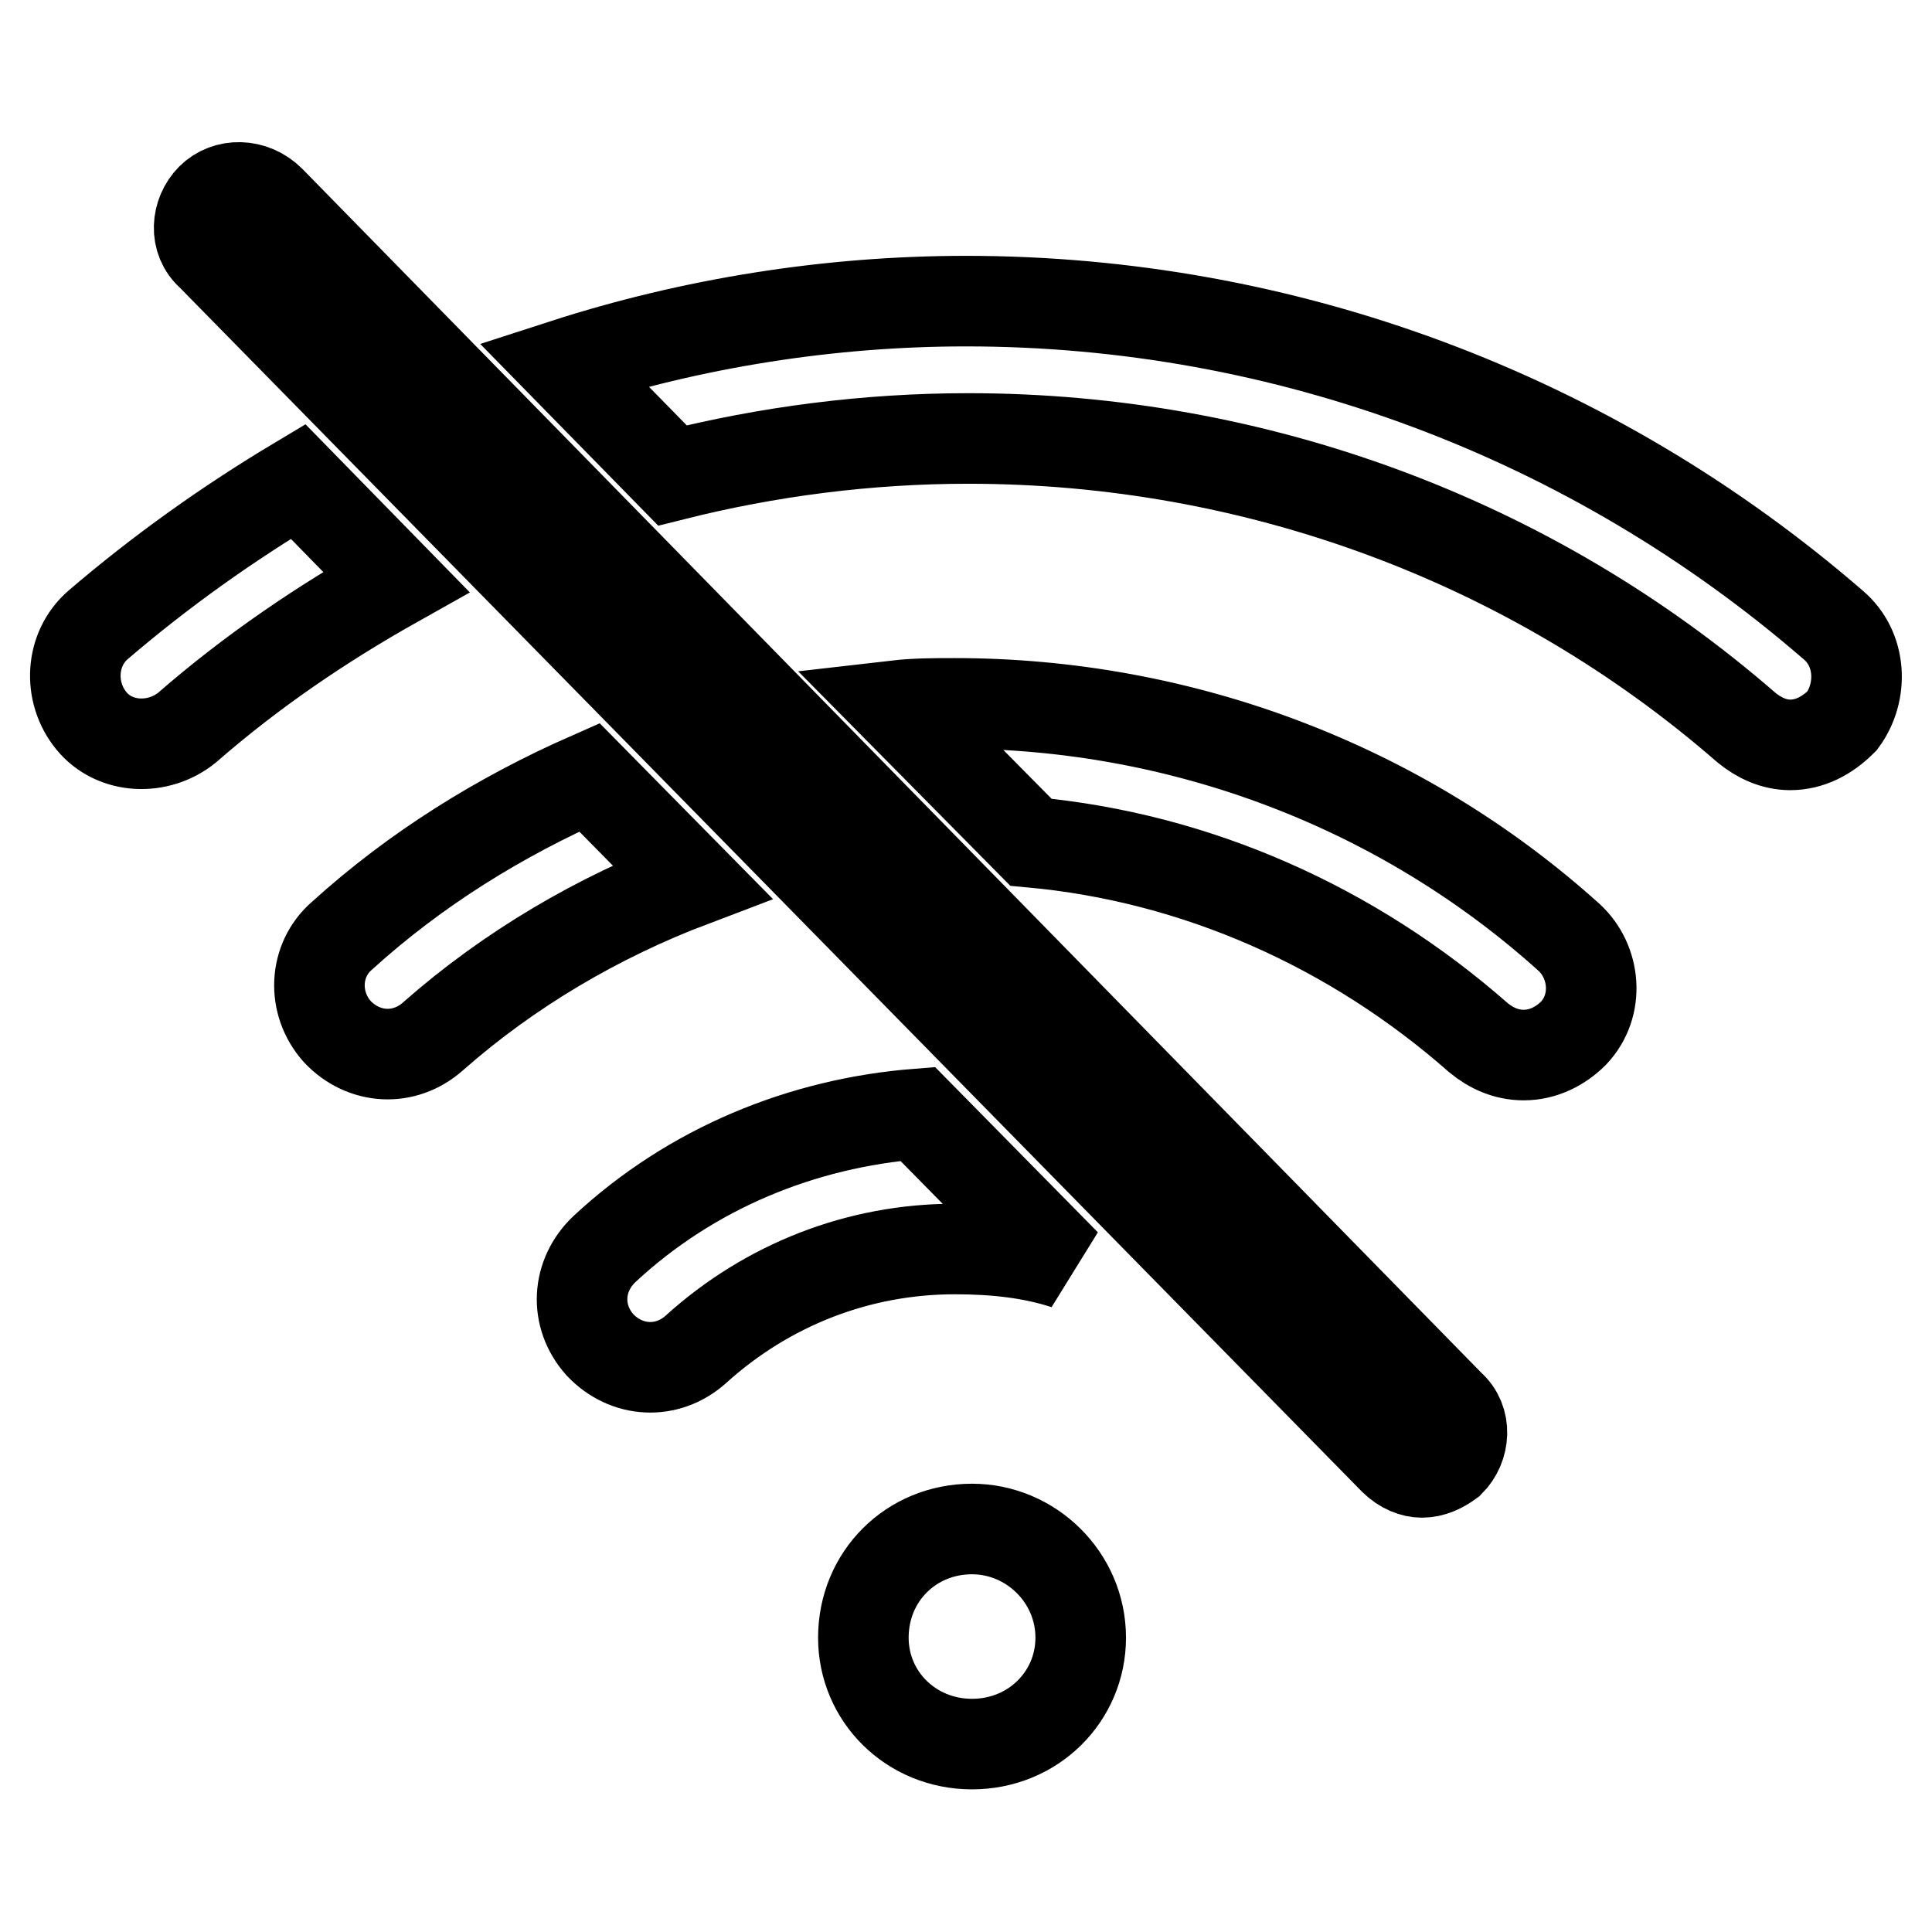 <?xml version="1.0" encoding="utf-8"?>
<!-- Svg Vector Icons : http://www.onlinewebfonts.com/icon -->
<!DOCTYPE svg PUBLIC "-//W3C//DTD SVG 1.1//EN" "http://www.w3.org/Graphics/SVG/1.1/DTD/svg11.dtd">
<svg version="1.1" xmlns="http://www.w3.org/2000/svg" xmlns:xlink="http://www.w3.org/1999/xlink" x="0px" y="0px" viewBox="0 0 256 256" enable-background="new 0 0 256 256" xml:space="preserve">
<g> <path stroke-width="12" fill-opacity="0" stroke="#000000"  d="M128.8,202.6c-8.1,0-14.4,6.3-14.4,14.4c0,7.8,6.3,14.1,14.4,14.1c8.1,0,14.4-6.3,14.4-14.1 C143.2,209,136.6,202.6,128.8,202.6z M39.5,63.8c-9.2,5.5-18.1,11.8-26.5,19c-3.7,3.2-4,8.9-0.9,12.7s8.9,4,12.7,0.9 c8.6-7.5,17.9-13.8,27.7-19.3L39.5,63.8z M242.9,82.8c-32-27.7-72.6-42.9-114.9-42.9c-18.1,0-36.3,2.9-53.3,8.4l14.4,14.7 c12.7-3.2,25.9-4.9,39.2-4.9c38,0,74.6,13.5,103.1,38.3c1.7,1.4,3.7,2.3,5.8,2.3c2.6,0,4.9-1.2,6.9-3.2 C246.9,91.7,246.7,86,242.9,82.8L242.9,82.8z M78.1,103c-11.8,5.2-23,12.1-32.8,21c-3.7,3.2-4,8.9-0.6,12.7c3.5,3.7,8.9,4,12.7,0.6 c10.1-8.9,21.9-15.8,34.3-20.5L78.1,103z M126.5,93.2c-2.6,0-5.2,0-7.8,0.3l17.9,18.1c21.9,2,42.6,11.2,59.3,25.9 c1.7,1.4,3.7,2.3,6,2.3c2.6,0,4.9-1.2,6.6-2.9c3.5-3.7,2.9-9.5-0.6-12.7C185.6,104.1,156.5,93.2,126.5,93.2z M141.2,167.5 l-19.6-19.9c-15.3,1.2-30,7.2-41.5,17.9c-3.7,3.5-4,8.9-0.6,12.7c3.5,3.7,8.9,4,12.7,0.6c9.5-8.6,21.6-13.3,34.3-13.3 C131.7,165.5,136.6,166,141.2,167.5z M35.8,26.6c-2.3-2.3-5.8-2.3-7.8-0.3c-2,2-2.3,5.5,0,7.5l156.7,159.6c1.2,1.2,2.6,1.7,3.7,1.7 c1.4,0,2.6-0.6,3.7-1.4c2-2,2.3-5.5,0-7.5L35.8,26.6z"/></g>
</svg>